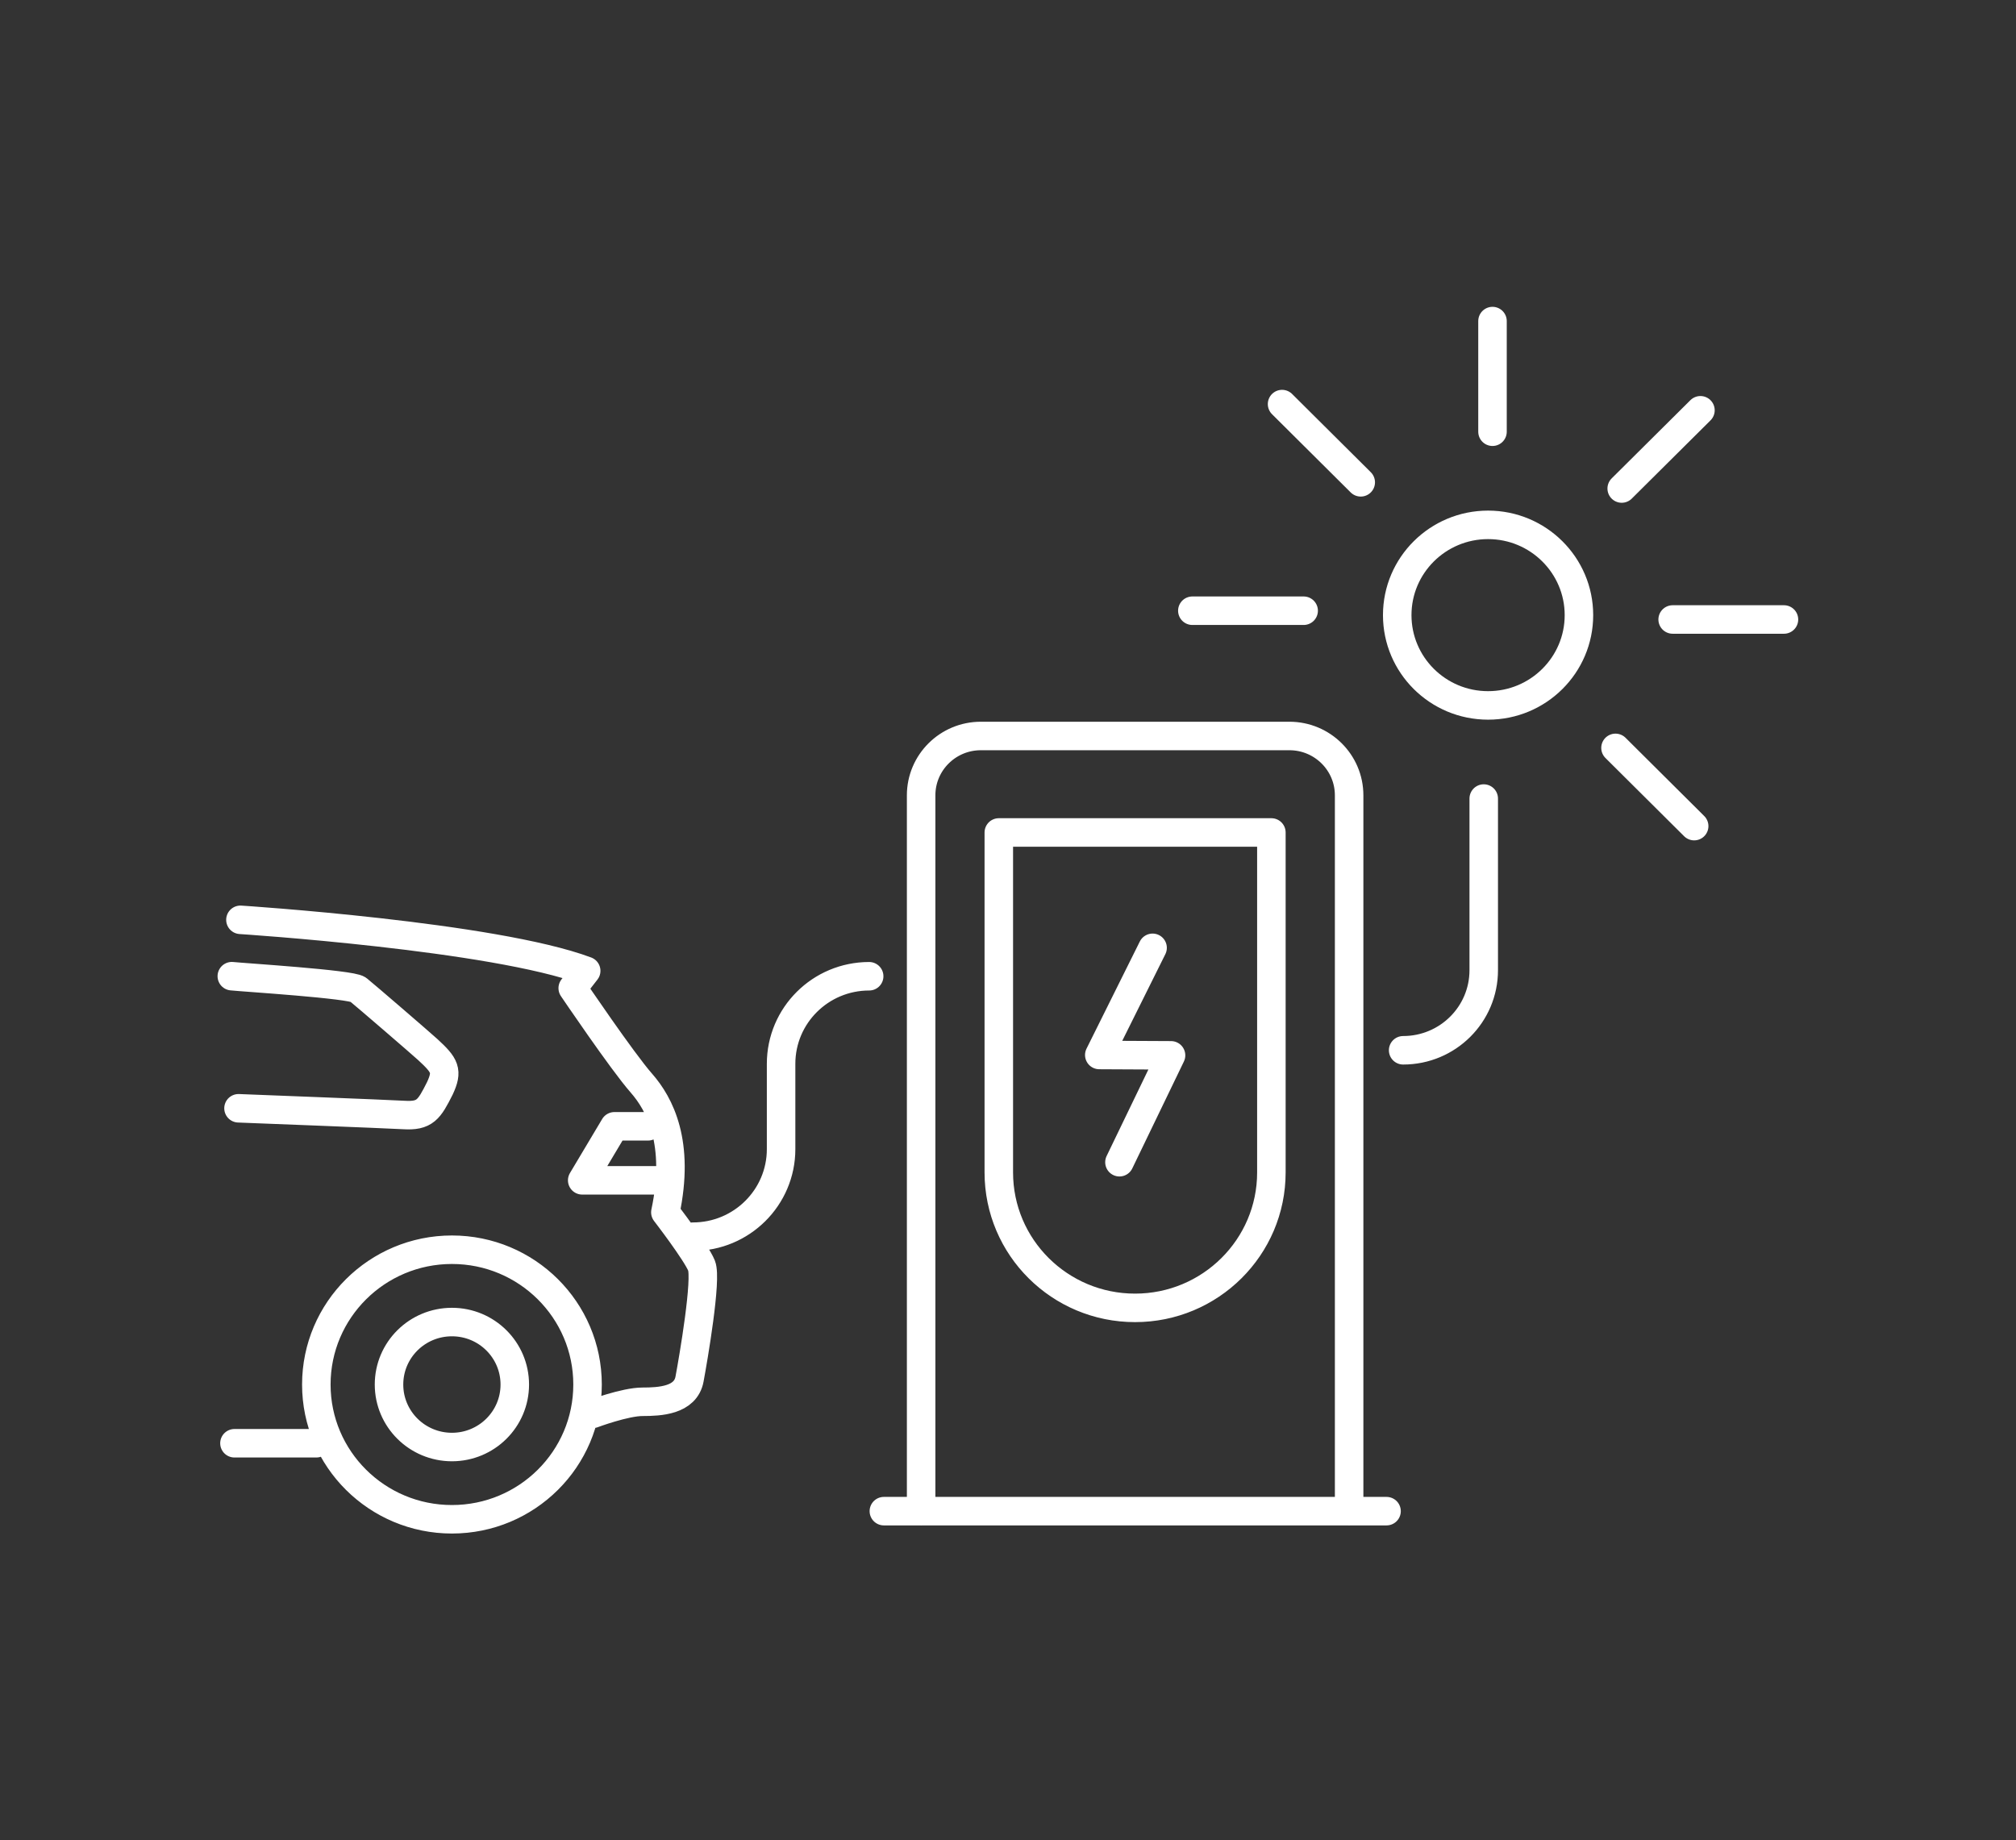 <svg viewBox="0 0 282.9 258.27" xmlns="http://www.w3.org/2000/svg" id="Vrstva_3"><rect x="0" y="0" width="282.9" height="258.27" fill="#333333" stroke="none"/><defs><style>.cls-1{fill:none;stroke:#fff;stroke-linecap:round;stroke-linejoin:round;stroke-width:4px;}</style></defs><path d="m124.03,212.08h70.54m-32.83-79.06l-7.48,15.04,10.07.05-7.24,15m-16.93-46.28v47.71c0,10.5,8.56,19.01,19.12,19.01s19.13-8.51,19.13-19.01v-47.71h-38.25Zm49.16,95.26v-100.47c0-4.6-3.75-8.33-8.38-8.33h-43.3c-4.63,0-8.38,3.73-8.38,8.33v100.47m-84.87-9.54h-11.49m39.34-8.24c0,4.85-3.95,8.77-8.82,8.77s-8.83-3.92-8.83-8.77,3.95-8.77,8.83-8.77,8.82,3.93,8.82,8.77Zm10.21,0c0,10.45-8.52,18.91-19.03,18.91s-19.03-8.47-19.03-18.91,8.52-18.92,19.03-18.92,19.03,8.47,19.03,18.92Zm8.48-36.24h-4.71l-4.52,7.58h10.74m-58.97-10.11s21.26.82,23.17.94c3.01.19,3.58-.75,5.09-3.75,1.13-2.44.75-3.18-1.7-5.43-.88-.81-8.85-7.68-9.79-8.43-.94-.75-16.02-1.69-17.71-1.87m1.21-7.91s35.52,2.29,48.52,7.16l-1.89,2.43s6.97,10.3,9.61,13.3c2.64,3,5.46,8.43,3.39,18.16,0,0,4.33,5.62,5.08,7.49.76,1.87-1.13,12.92-1.69,15.92-.56,3-4.15,3.18-6.6,3.18s-6.97,1.69-6.97,1.69m38.78-61.41h0c-6.83,0-12.36,5.5-12.36,12.29v11.97c0,6.79-5.54,12.29-12.37,12.29m70.08-87.85h15.62m-3.03-29l11.04,10.98m18.49-22.63v15.53m29.18-3.01l-11.05,10.98m22.77,18.38h-15.62m3.02,29l-11.04-10.98m-18.49,7.11v24.09c0,6.21-5.06,11.24-11.31,11.24m-.83-61.07c0-7,5.71-12.67,12.75-12.67s12.75,5.68,12.75,12.67-5.7,12.67-12.75,12.67-12.75-5.68-12.75-12.67Z" class="cls-1"></path></svg>